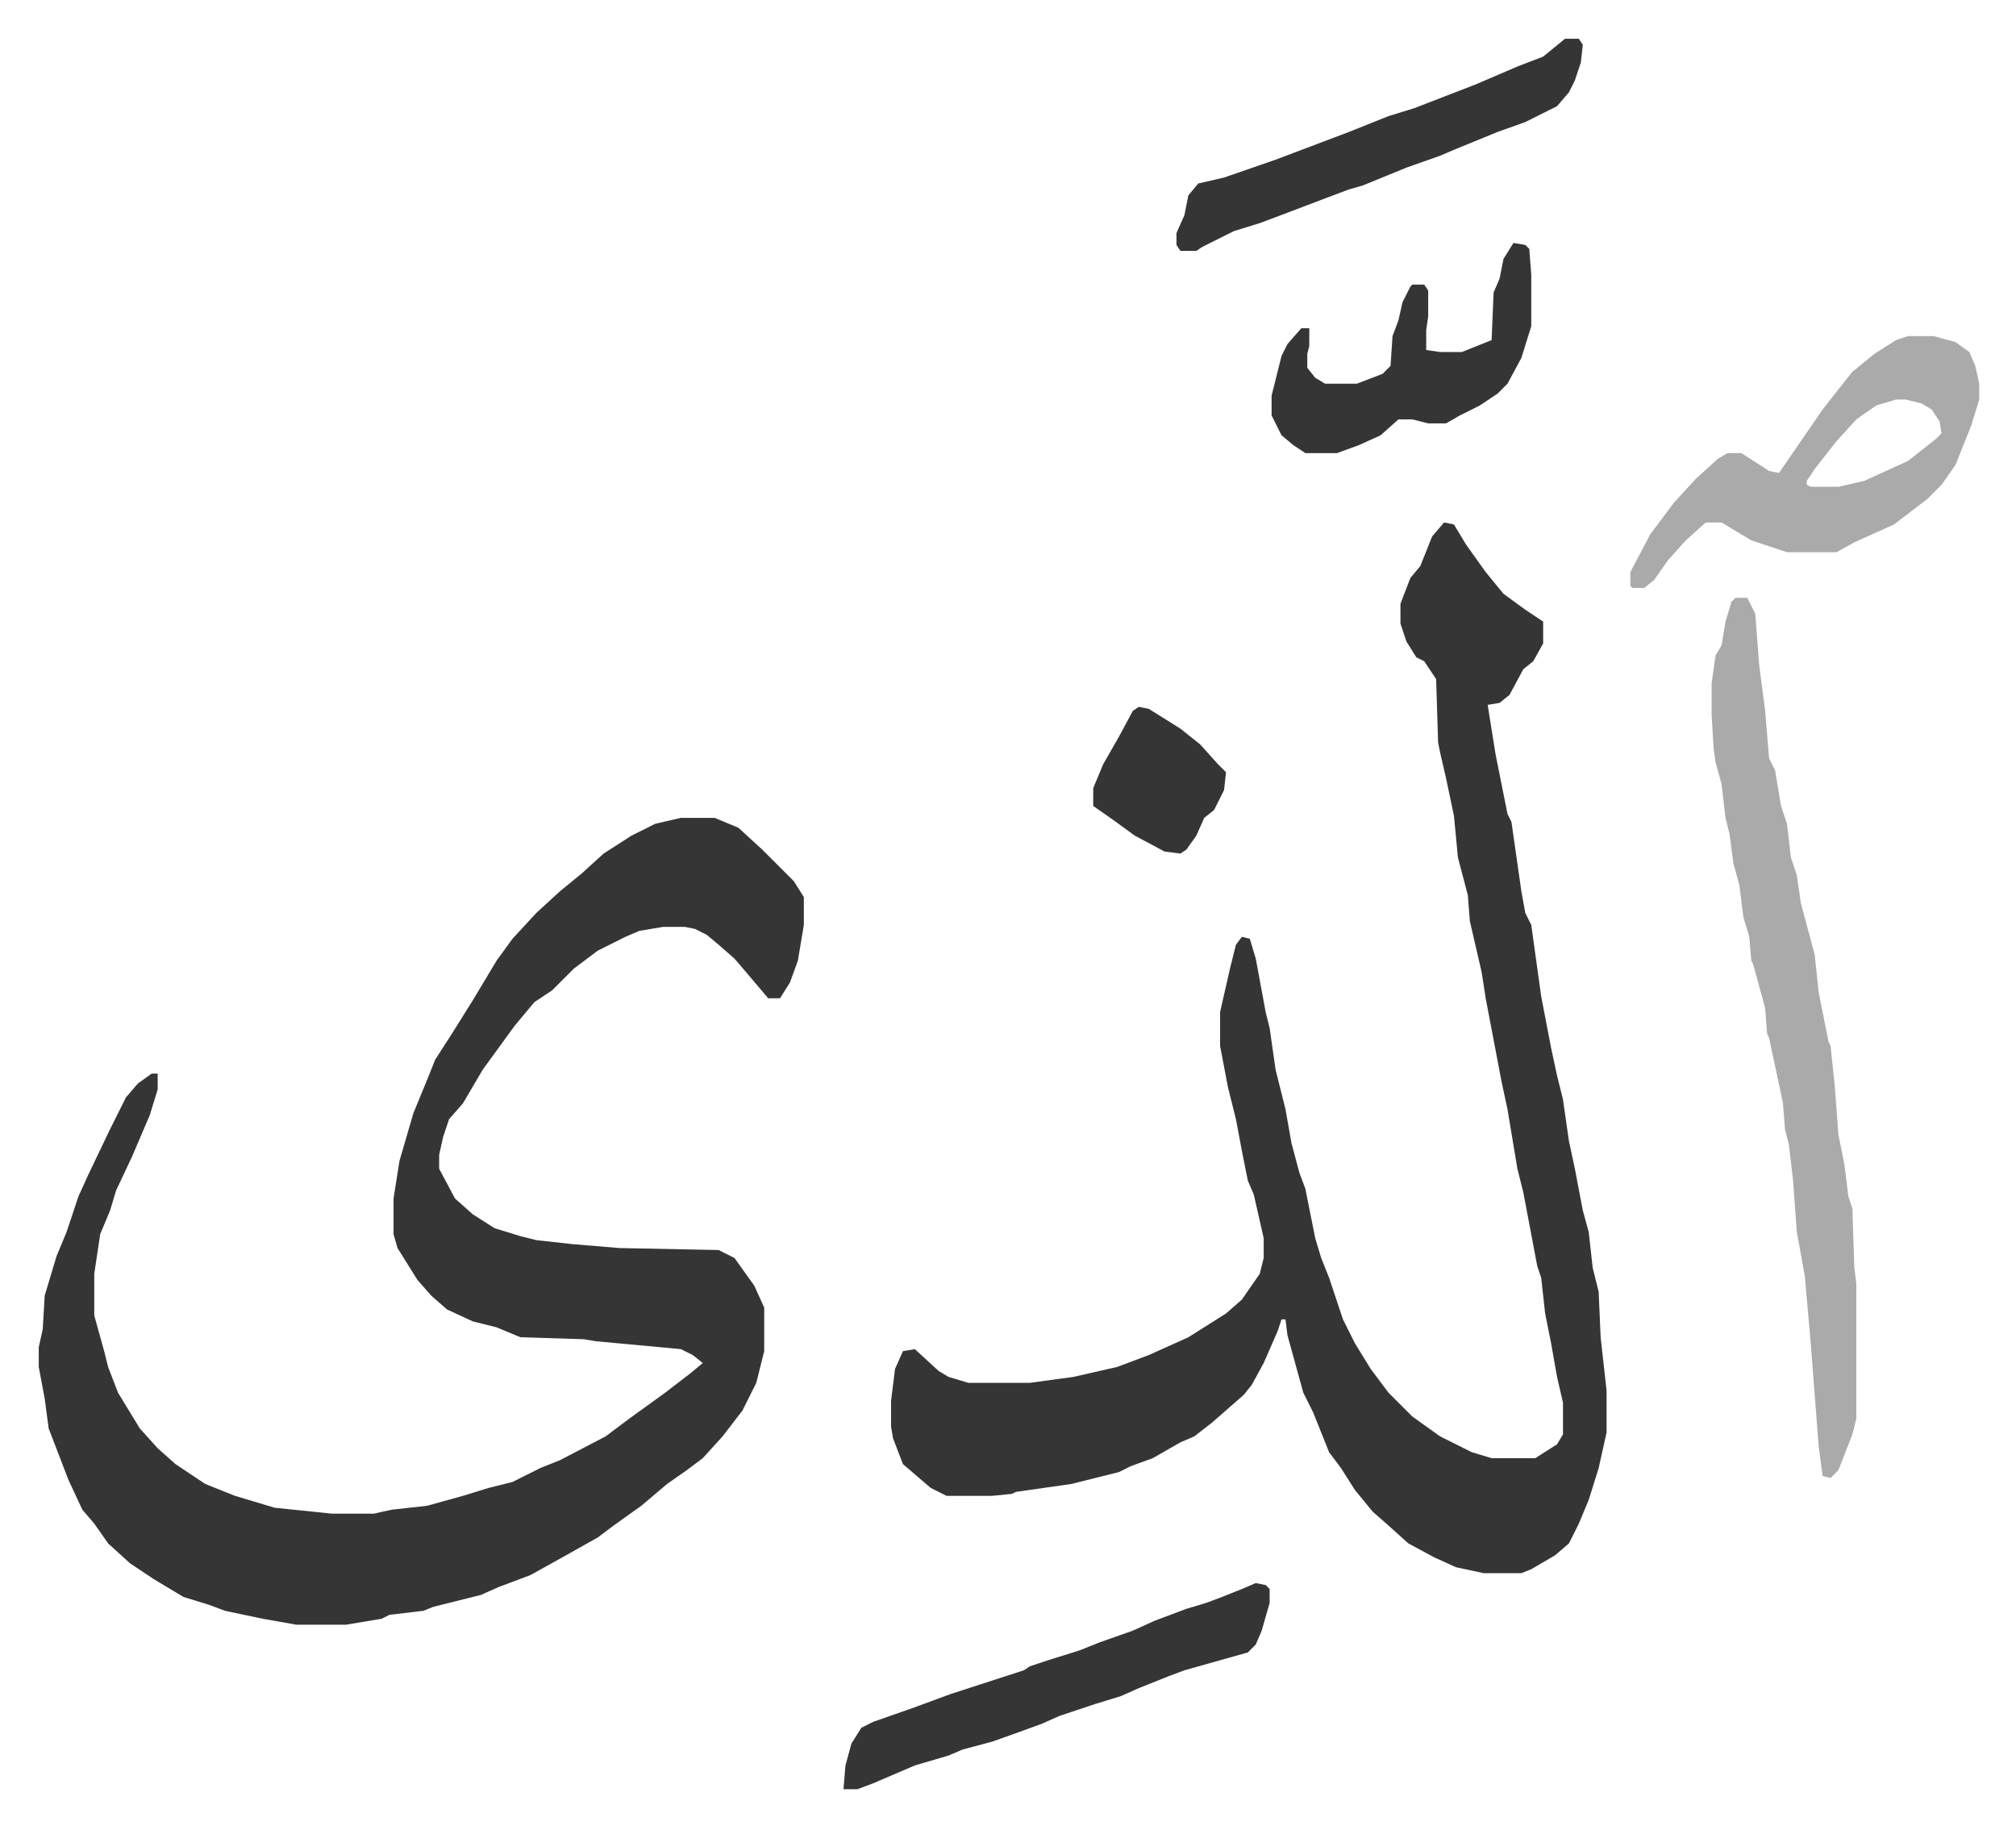 <svg xmlns="http://www.w3.org/2000/svg" role="img" viewBox="-19.56 243.44 1017.12 921.12"><path fill="#353535" id="rule_normal" d="M324 656h17l12 5 12 11 16 16 5 8v14l-3 18-4 11-5 8h-6l-11-13-6-7-8-7-6-5-6-3-5-1h-11l-12 2-7 3-14 7-12 9-11 11-9 6-10 12-8 11-8 11-10 17-7 8-3 9-2 9v7l8 15 9 8 11 7 13 4 8 2 18 2 24 2 50 1 8 4 10 14 5 11v22l-4 16-7 14-10 13-10 11-8 6-10 7-13 11-14 10-8 6-16 9-18 10-16 6-9 4-16 4-8 2-5 2-17 2-4 2-18 3h-25l-17-3-19-4-8-3-13-4-15-9-12-8-11-10-7-10-6-7-7-15-5-13-5-13-2-15-3-16v-10l2-9 1-17 6-20 5-12 6-18 5-11 11-23 8-16 6-7 7-5h3v8l-4 13-9 21-8 17-3 10-5 12-3 20v21l5 18 2 8 5 13 11 18 9 10 9 8 15 10 15 6 20 6 29 3h21l9-2 18-2 18-5 13-4 12-3 14-7 10-4 23-12 12-9 18-13 13-10 6-5-5-4-6-3-43-4-6-1-32-1-12-5-12-3-13-6-8-7-7-8-10-16-2-7v-18l3-19 7-24 7-17 4-10 9-14 10-16 12-20 8-11 12-13 12-11 11-9 11-10 14-9 12-6zm385-149l5 1 6 10 10 14 9 11 11 8 9 6v11l-5 9-5 4-7 13-5 4-6 1 4 25 6 30 2 4 5 35 2 11 3 6 5 36 5 26 3 14 3 12 3 21 3 14 4 21 3 11 2 18 3 12 1 23 3 27v21l-4 18-5 16-5 12-5 10-7 6-12 7-5 2h-19l-14-3-11-5-13-7-10-9-8-7-9-11-7-11-6-8-8-20-5-10-8-29-1-8h-2l-2 6-7 16-6 11-4 5-8 7-8 7-9 7-7 3-14 8-11 4-6 3-8 2-16 4-28 4-2 1-10 1h-23l-8-4-14-12-5-13-1-6v-13l2-16 4-9 6-1 12 11 5 3 10 3h31l22-3 22-5 16-6 20-9 19-12 8-7 9-13 2-8v-10l-5-22-3-7-3-15-3-16-4-16-4-21v-17l5-22 3-12 3-4 4 1 3 10 5 27 2 8 3 21 5 20 3 17 4 15 3 8 5 25 3 10 4 10 7 21 6 12 8 13 9 12 12 12 14 10 16 8 10 3h22l11-7 3-5v-16l-3-13-3-17-3-15-2-18-2-6-7-37-3-12-5-30-3-14-4-21-4-21-2-13-3-13-3-13-1-13-5-19-2-21-4-19-3-13-1-5-1-32-6-9-4-2-5-8-3-9v-10l5-13 5-6 6-15z"/><path fill="#aaa" id="rule_hamzat_wasl" d="M856 545h6l4 8 2 26 3 23 2 24 3 6 3 18 3 9 2 17 3 9 2 14 7 26 2 19 5 25 1 2 2 19 2 26 3 15 2 16 2 6 1 30 1 8v68l-2 8-7 18-4 4-4-1-2-15-4-52-3-34-4-22-2-27-2-17-2-8-1-13-7-33-1-2-1-13-6-22-1-2-1-12-3-10-2-16-3-11-2-15-2-8-2-17-3-11-1-7-1-17v-16l2-14 3-5 2-12 3-10zm87-132h13l11 3 7 5 3 7 2 9v8l-4 13-8 20-7 10-7 7-17 13-20 9-9 5h-25l-18-6-15-9h-8l-10 9-9 10-7 10-5 4h-6l-1-1v-7l10-19 12-16 11-12 11-10 5-3h7l14 9 5 1 11-16 11-16 11-14 4-5 11-9 11-7zm-6 32l-10 3-10 7-10 11-11 14-4 6v2l2 1h14l13-3 22-10 14-11 3-3-1-6-4-6-5-3-8-2z"/><path fill="#353535" id="rule_normal" d="M614 1042l5 1 2 2v7l-4 14-3 7-4 4-32 9-8 3-15 6-9 4-13 4-18 6-9 4-11 4-14 5-15 4-7 3-17 5-21 9-8 3h-7l1-12 3-11 5-8 6-3 20-7 19-7 37-12 3-2 9-3 16-5 10-4 17-6 11-5 16-6 10-3 8-3 10-4zm156-779h7l2 3-1 9-3 9-3 6-6 7-16 8-14 5-22 9-7 3-17 6-22 9-7 2-8 3-29 11-8 3-13 4-16 8-3 2h-8l-2-3v-6l4-9 2-10 5-6 13-3 26-9 37-14 20-8 13-4 31-12 21-9 13-5zm-26 103l6 1 2 2 1 13v26l-5 16-7 13-5 5-9 6-10 5-7 4h-9l-8-2h-7l-9 8-11 5-11 4h-16l-6-4-6-5-5-10v-10l5-20 3-6 7-8h4v9l-1 4v7l4 5 5 3h16l13-5 4-4 1-15 3-8 2-9 4-8 1-1h6l2 3v13l-1 7v10l7 1h11l15-6 1-24 3-7 2-10zM555 600l5 1 16 10 10 8 9 10 4 4-1 9-5 10-5 4-4 9-5 7-3 2-8-1-15-8-11-8-10-7v-9l5-12 8-14 7-13z"/></svg>
